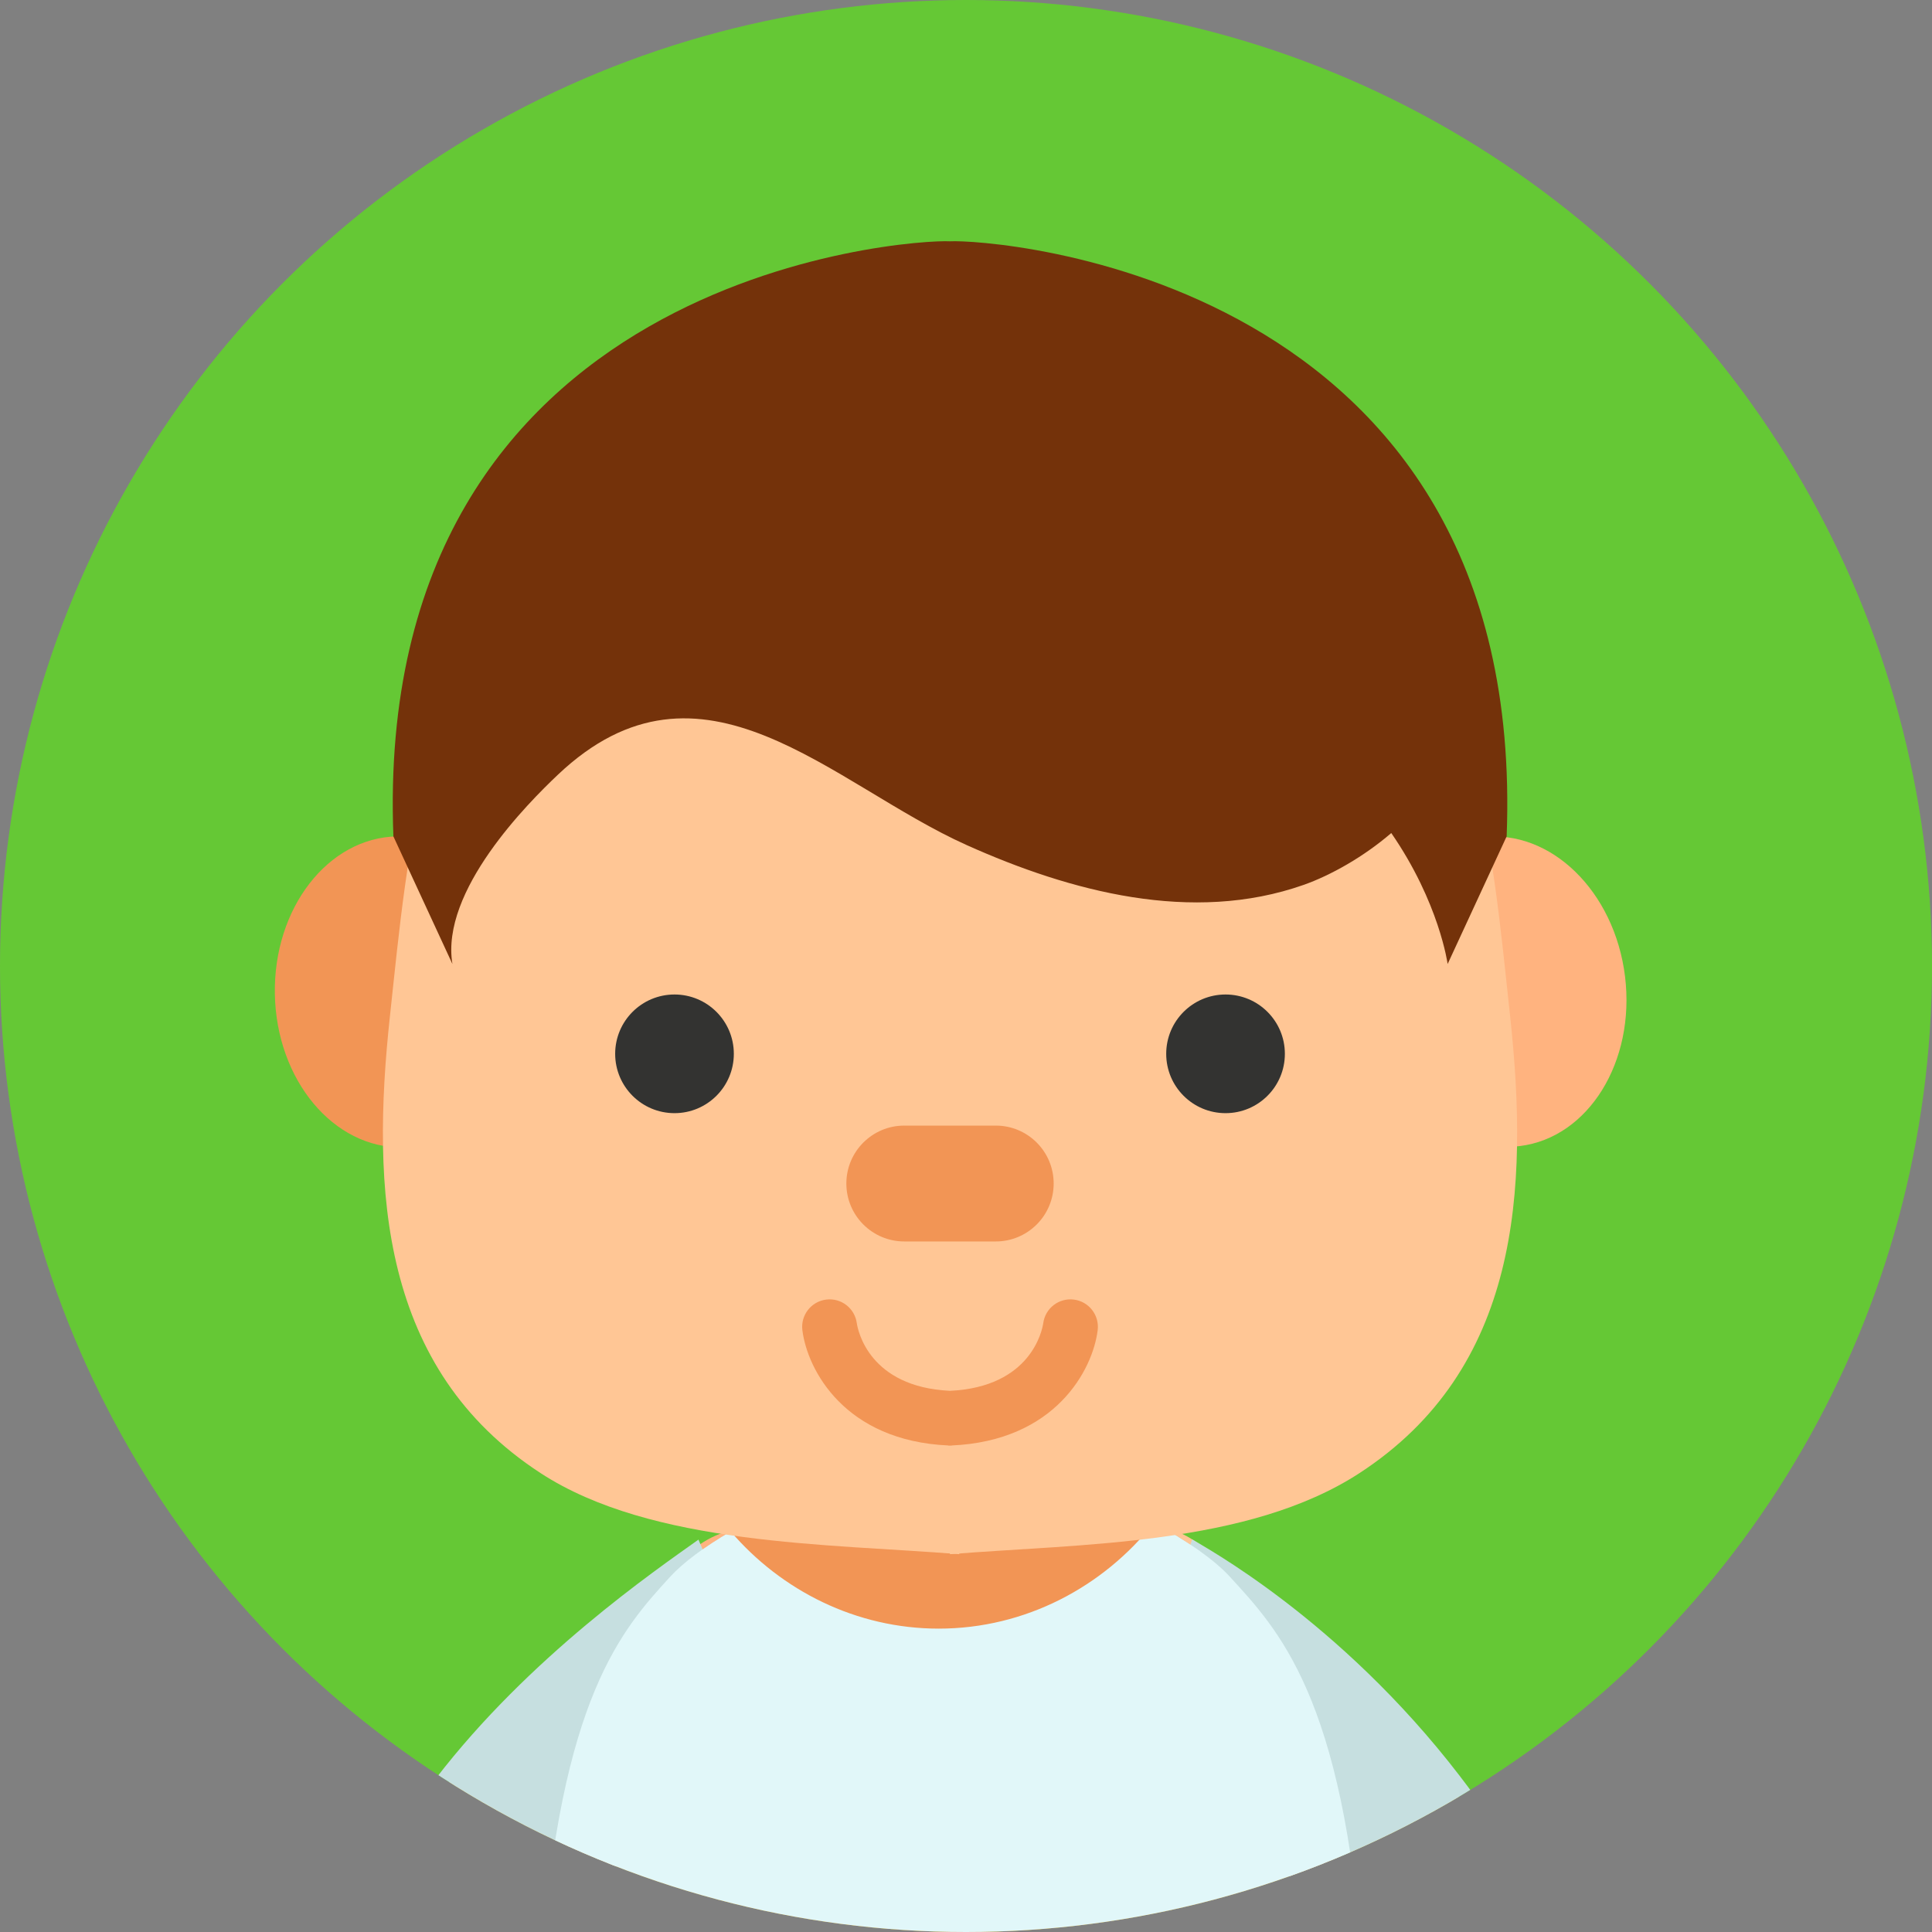 <?xml version="1.0" encoding="UTF-8"?> <!-- Generator: Adobe Illustrator 18.0.0, SVG Export Plug-In . SVG Version: 6.00 Build 0) --> <svg xmlns="http://www.w3.org/2000/svg" xmlns:xlink="http://www.w3.org/1999/xlink" id="Capa_1" x="0px" y="0px" viewBox="0 0 187.334 187.334" style="enable-background:new 0 0 187.334 187.334;" xml:space="preserve"><rect x="0" y="0" width="187.334" height="187.334" fill="#808080" stroke="none"/> <g> <defs> <circle id="SVGID_1_" cx="93.667" cy="93.667" r="93.667"></circle> </defs> <clipPath id="SVGID_2_"> <use xlink:href="#SVGID_1_" style="overflow:visible;"></use> </clipPath> <circle style="clip-path:url(#SVGID_2_);fill:#65C835;" cx="93.667" cy="93.667" r="93.667"></circle> <g style="clip-path:url(#SVGID_2_);"> <g> <path style="fill:#FFB37F;" d="M52.596,190.731c1.328-2.083,2.738-4.112,4.227-6.077c9.919-13.097,20.635-19.991,20.831-20.115 c4.138-2.601,5.392-8.061,2.8-12.208c-2.596-4.154-8.068-5.415-12.221-2.821c-0.533,0.333-13.187,8.335-25.091,23.833 c-4.125,5.371-7.761,11.228-10.83,17.387H52.596z"></path> <path style="fill:#FFC695;" d="M106.127,164.26c0.194,0.124,10.91,7.018,20.83,20.115c1.559,2.06,3.022,4.182,4.393,6.357h20.16 c-2.992-6.19-6.601-12.108-10.872-17.667c-11.904-15.498-24.559-23.5-25.092-23.833c-4.152-2.595-9.624-1.334-12.22,2.82 C100.735,156.199,101.989,161.659,106.127,164.26z"></path> </g> <path style="fill:#F29555;" d="M131.306,190.731c-2.032-25.124-7.444-32.817-12.073-37.866 c-4.379-4.776-19.289-11.988-27.115-9.887c-7.825-2.101-22.735,5.111-27.114,9.887c-4.63,5.049-10.042,12.742-12.074,37.866 H131.306z"></path> <g> <g> <ellipse transform="matrix(0.993 -0.122 0.122 0.993 -10.629 18.437)" style="fill:#FFB37F;" cx="145.452" cy="96.136" rx="12.12" ry="15.076"></ellipse> <ellipse transform="matrix(1 -0.018 0.018 1 -1.695 0.7)" style="fill:#F29555;" cx="38.735" cy="96.173" rx="12.12" ry="15.076"></ellipse> </g> <g> <path style="fill:#C6DFE0;" d="M52.609,190.731c1.327-2.081,2.727-4.114,4.214-6.077c9.919-13.097,20.635-19.991,20.831-20.115 c0.145-0.09,0.277-0.193,0.415-0.291c-5.377-2.883-7.925-9.332-10.344-14.961c-4.25,3.031-16.406,11.367-25.471,23.17 c-2.539,3.306-4.888,6.798-7.04,10.428c3.18,2.373,6.74,5.153,10.136,7.846H52.609z"></path> <path style="fill:#C6DFE0;" d="M126.958,184.374c1.559,2.06,3.021,4.182,4.39,6.357h18.162c0.859-0.549,1.712-1.084,2.539-1.586 c-2.925-5.936-6.415-11.619-10.524-16.967c-11.661-15.183-24.922-22.278-25.923-22.911c-1.98,5.727-5.885,10.615-10.916,13.865 c0.433,0.416,0.913,0.796,1.441,1.128C106.321,164.384,117.038,171.278,126.958,184.374z"></path> </g> <path style="fill:#E1F7F9;" d="M132.11,190.731c-1.81-26.16-8.188-32.749-12.877-37.866c-1.476-1.61-4.15-3.496-7.344-5.209 c-4.905,6.214-12.481,10.262-20.864,10.262c-8.001,0-15.266-3.688-20.176-9.425c-2.526,1.475-4.607,3.02-5.845,4.372 c-4.691,5.117-10.663,11.706-12.544,37.866H132.11z"></path> <g> <path style="fill:#FFC695;" d="M93.011,40.379C79.627,41,65.737,44.689,55.765,51.496C41.07,61.527,39.555,82.428,37.813,98.497 c-1.84,16.964-0.9,34.244,14.605,44.342c10.811,7.041,27.897,6.837,40.594,7.86V40.379z"></path> <path style="fill:#FFC695;" d="M92.111,40.379c13.386,0.621,26.387,4.31,36.36,11.117c14.694,10.03,16.209,30.931,17.952,47.001 c1.839,16.964,0.901,34.244-14.604,44.342c-10.811,7.041-27.012,6.837-39.708,7.86V40.379z"></path> </g> </g> <path style="fill:#74320A;" d="M92.118,23.398c-3.843-0.224-56.068,3.068-53.973,57.701c0,0,5.717,12.363,5.723,12.375 c-1.182-7.095,7.349-15.628,10.226-18.353c13.955-13.222,26.539,0.949,39.655,6.829c10.058,4.51,21.852,7.65,32.645,3.856 c2.637-0.927,5.844-2.735,8.509-5.031c4.663,6.759,5.465,12.699,5.465,12.699l5.723-12.375 C148.185,26.467,95.959,23.175,92.118,23.398z"></path> <g> <circle style="fill:#333331;" cx="65.402" cy="102.183" r="5.753"></circle> <circle style="fill:#333331;" cx="118.833" cy="102.183" r="5.753"></circle> </g> <path style="fill:#F29555;" d="M102.168,114.759c0,3.101-2.514,5.617-5.616,5.617h-8.869c-3.102,0-5.617-2.516-5.617-5.617l0,0 c0-3.103,2.515-5.617,5.617-5.617h8.869C99.654,109.142,102.168,111.656,102.168,114.759L102.168,114.759z"></path> <path style="fill:#F29555;" d="M104.124,126.012c-1.454-0.181-2.773,0.841-2.966,2.287c-0.104,0.69-1.182,6.187-9.04,6.561 c-7.858-0.374-8.936-5.87-9.04-6.561c-0.193-1.445-1.513-2.468-2.966-2.287c-1.458,0.183-2.492,1.512-2.31,2.971 c0.482,3.846,4.103,10.738,14.169,11.175v0.021c0.051-0.001,0.097-0.009,0.148-0.012c0.051,0.003,0.097,0.01,0.148,0.012v-0.021 c10.065-0.437,13.687-7.329,14.168-11.175C106.616,127.524,105.582,126.195,104.124,126.012z"></path> </g> </g> <g> </g> <g> </g> <g> </g> <g> </g> <g> </g> <g> </g> <g> </g> <g> </g> <g> </g> <g> </g> <g> </g> <g> </g> <g> </g> <g> </g> <g> </g> </svg> 